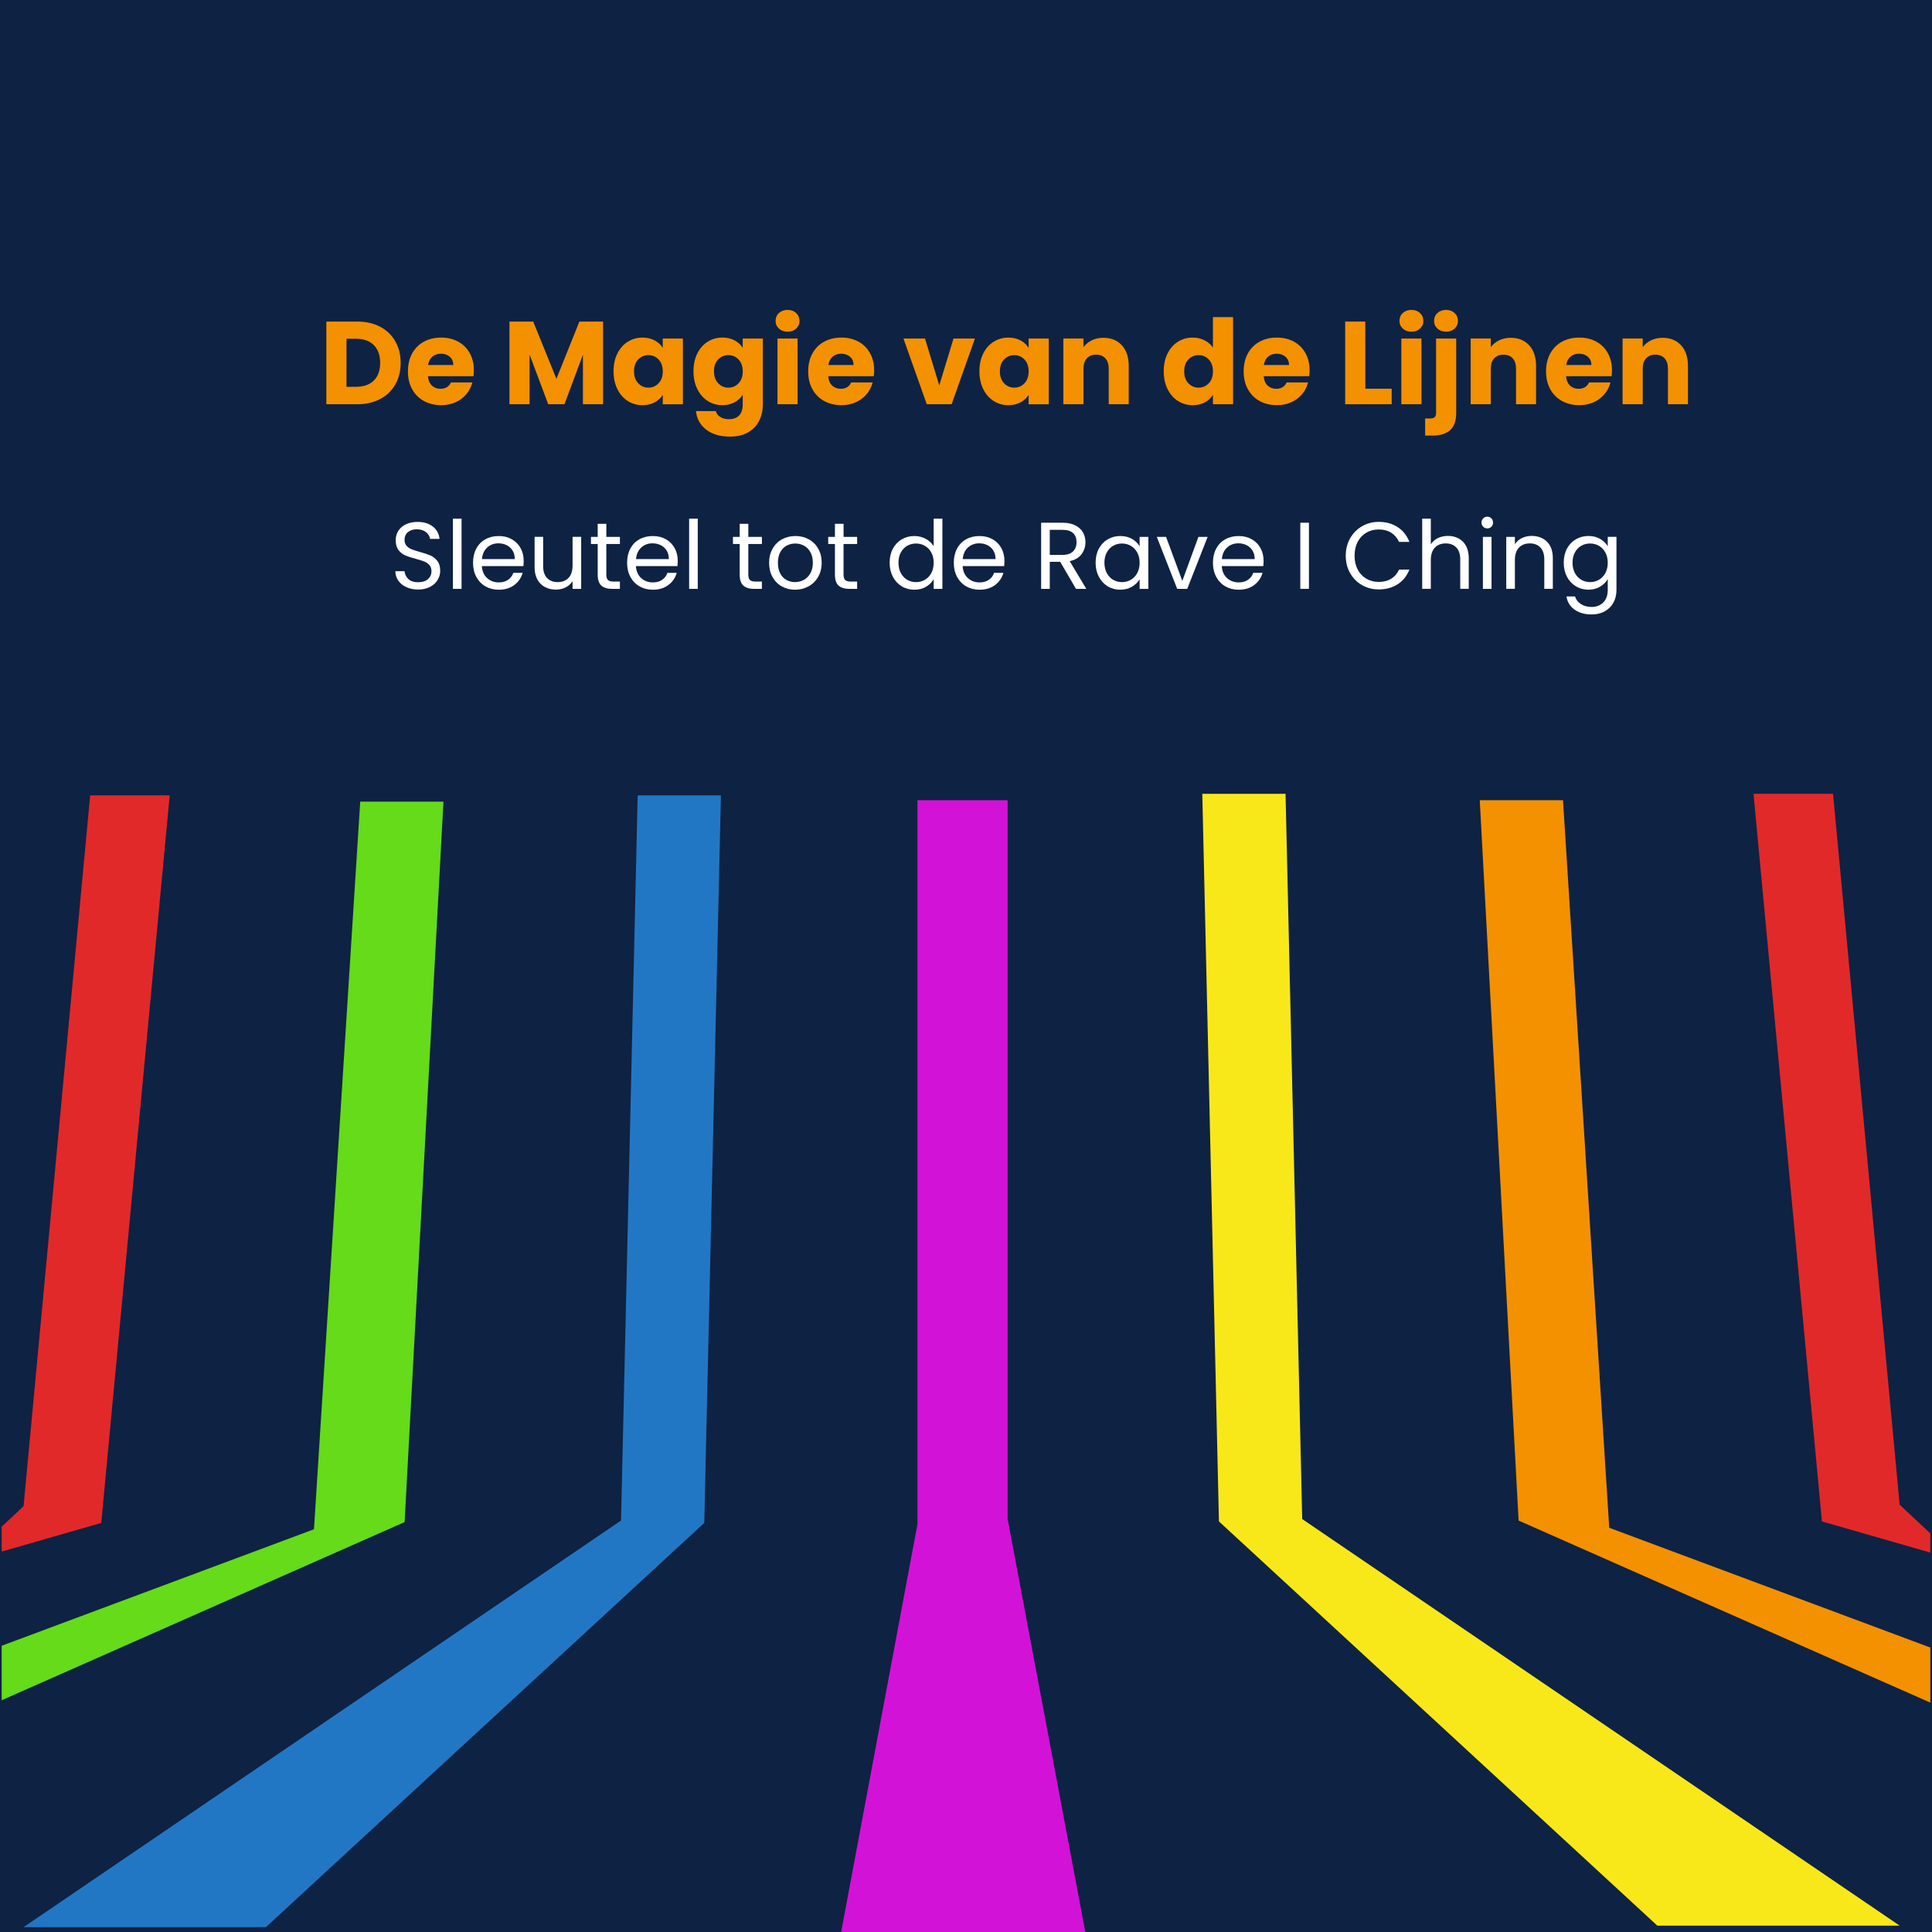 <?xml version="1.0" encoding="UTF-8"?>
<svg xmlns="http://www.w3.org/2000/svg" id="Layer_2" data-name="Layer 2" viewBox="0 0 1181.27 1181.27">
  <defs>
    <style>
      .cls-1 {
        fill: #f9e819;
      }

      .cls-2 {
        fill: #65db19;
      }

      .cls-3 {
        fill: #f49100;
      }

      .cls-4 {
        fill: #fff;
      }

      .cls-5 {
        fill: #d312d8;
      }

      .cls-6 {
        fill: #e22929;
      }

      .cls-7 {
        fill: #2277c4;
      }

      .cls-8 {
        fill: #0e2243;
      }

      .cls-9 {
        isolation: isolate;
      }
    </style>
  </defs>
  <rect class="cls-8" width="1181.27" height="1181.27"></rect>
  <g class="cls-9">
    <path class="cls-3" d="M232.44,199.78c3.98,2.11,7.07,5.08,9.25,8.89,2.18,3.82,3.28,8.22,3.28,13.21s-1.09,9.34-3.28,13.18c-2.19,3.84-5.28,6.82-9.29,8.93-4.01,2.11-8.65,3.17-13.93,3.17h-18.94v-50.54h18.94c5.33,0,9.98,1.06,13.97,3.17Zm-3.89,32.9c2.59-2.54,3.89-6.14,3.89-10.8s-1.3-8.28-3.89-10.87c-2.59-2.59-6.22-3.89-10.87-3.89h-5.83v29.38h5.83c4.66,0,8.28-1.27,10.87-3.82Z"></path>
    <path class="cls-3" d="M289.53,230.02h-27.86c.19,2.5,1,4.4,2.41,5.72,1.42,1.32,3.16,1.98,5.22,1.98,3.07,0,5.21-1.3,6.41-3.89h13.1c-.67,2.64-1.88,5.02-3.64,7.13-1.75,2.11-3.95,3.77-6.59,4.97-2.64,1.2-5.59,1.8-8.86,1.8-3.94,0-7.44-.84-10.51-2.52-3.07-1.68-5.47-4.08-7.2-7.2s-2.59-6.77-2.59-10.94,.85-7.82,2.56-10.94c1.7-3.12,4.09-5.52,7.16-7.2,3.07-1.68,6.6-2.52,10.58-2.52s7.34,.82,10.37,2.45,5.39,3.96,7.09,6.98c1.7,3.02,2.56,6.55,2.56,10.58,0,1.15-.07,2.35-.22,3.6Zm-12.38-6.84c0-2.11-.72-3.79-2.16-5.04s-3.24-1.87-5.4-1.87-3.8,.6-5.22,1.8c-1.42,1.2-2.29,2.9-2.63,5.11h15.41Z"></path>
    <path class="cls-3" d="M368.73,196.62v50.54h-12.31v-30.31l-11.3,30.31h-9.94l-11.38-30.38v30.38h-12.31v-50.54h14.54l14.18,34.99,14.04-34.99h14.47Z"></path>
    <path class="cls-3" d="M377.48,216.13c1.56-3.12,3.68-5.52,6.37-7.2,2.69-1.68,5.69-2.52,9-2.52,2.83,0,5.32,.58,7.45,1.73,2.14,1.15,3.78,2.66,4.93,4.54v-5.69h12.31v40.18h-12.31v-5.69c-1.2,1.87-2.87,3.38-5,4.54-2.14,1.15-4.62,1.73-7.45,1.73-3.26,0-6.24-.85-8.93-2.56-2.69-1.7-4.81-4.13-6.37-7.27-1.56-3.14-2.34-6.78-2.34-10.91s.78-7.75,2.34-10.87Zm25.2,3.67c-1.7-1.77-3.78-2.66-6.23-2.66s-4.52,.88-6.23,2.63c-1.7,1.75-2.56,4.17-2.56,7.24s.85,5.51,2.56,7.31c1.7,1.8,3.78,2.7,6.23,2.7s4.52-.89,6.23-2.66c1.7-1.77,2.56-4.2,2.56-7.27s-.85-5.5-2.56-7.27Z"></path>
    <path class="cls-3" d="M449.19,208.14c2.14,1.15,3.78,2.66,4.93,4.54v-5.69h12.31v40.1c0,3.7-.73,7.04-2.2,10.04-1.46,3-3.7,5.39-6.7,7.16-3,1.78-6.73,2.66-11.2,2.66-5.95,0-10.78-1.4-14.47-4.21-3.7-2.81-5.81-6.61-6.34-11.41h12.17c.38,1.54,1.3,2.75,2.74,3.64,1.44,.89,3.22,1.33,5.33,1.33,2.54,0,4.57-.73,6.08-2.2,1.51-1.46,2.27-3.8,2.27-7.02v-5.69c-1.2,1.87-2.86,3.4-4.97,4.57-2.11,1.18-4.58,1.76-7.42,1.76-3.31,0-6.31-.85-9-2.56-2.69-1.7-4.81-4.13-6.37-7.27-1.56-3.14-2.34-6.78-2.34-10.91s.78-7.75,2.34-10.87c1.56-3.12,3.68-5.52,6.37-7.2,2.69-1.68,5.69-2.52,9-2.52,2.83,0,5.32,.58,7.45,1.73Zm2.38,11.66c-1.7-1.77-3.78-2.66-6.23-2.66s-4.52,.88-6.23,2.63c-1.7,1.75-2.56,4.17-2.56,7.24s.85,5.51,2.56,7.31c1.7,1.8,3.78,2.7,6.23,2.7s4.52-.89,6.23-2.66c1.7-1.77,2.56-4.2,2.56-7.27s-.85-5.5-2.56-7.27Z"></path>
    <path class="cls-3" d="M476.26,200.9c-1.37-1.27-2.05-2.84-2.05-4.72s.68-3.52,2.05-4.79c1.37-1.27,3.13-1.91,5.29-1.91s3.85,.64,5.22,1.91c1.37,1.27,2.05,2.87,2.05,4.79s-.68,3.44-2.05,4.72c-1.37,1.27-3.11,1.91-5.22,1.91s-3.92-.64-5.29-1.91Zm11.41,6.08v40.18h-12.31v-40.18h12.31Z"></path>
    <path class="cls-3" d="M534.26,230.02h-27.86c.19,2.5,1,4.4,2.41,5.72,1.42,1.32,3.16,1.98,5.22,1.98,3.07,0,5.21-1.3,6.41-3.89h13.1c-.67,2.64-1.88,5.02-3.64,7.13-1.75,2.11-3.95,3.77-6.59,4.97-2.64,1.2-5.59,1.8-8.86,1.8-3.94,0-7.44-.84-10.51-2.52-3.07-1.68-5.47-4.08-7.2-7.2s-2.59-6.77-2.59-10.94,.85-7.82,2.56-10.94c1.7-3.12,4.09-5.52,7.16-7.2,3.07-1.68,6.6-2.52,10.58-2.52s7.34,.82,10.37,2.45c3.02,1.63,5.39,3.96,7.09,6.98,1.7,3.02,2.56,6.55,2.56,10.58,0,1.15-.07,2.35-.22,3.6Zm-12.38-6.84c0-2.11-.72-3.79-2.16-5.04-1.44-1.25-3.24-1.87-5.4-1.87s-3.8,.6-5.22,1.8c-1.42,1.2-2.29,2.9-2.63,5.11h15.41Z"></path>
    <path class="cls-3" d="M574.29,235.64l8.71-28.66h13.1l-14.26,40.18h-15.19l-14.26-40.18h13.18l8.71,28.66Z"></path>
    <path class="cls-3" d="M601.18,216.13c1.56-3.12,3.68-5.52,6.37-7.2,2.69-1.68,5.69-2.52,9-2.52,2.83,0,5.32,.58,7.45,1.73,2.14,1.15,3.78,2.66,4.93,4.54v-5.69h12.31v40.18h-12.31v-5.69c-1.2,1.87-2.87,3.38-5,4.54-2.14,1.15-4.62,1.73-7.45,1.73-3.26,0-6.24-.85-8.93-2.56-2.69-1.7-4.81-4.13-6.37-7.27-1.56-3.14-2.34-6.78-2.34-10.91s.78-7.75,2.34-10.87Zm25.2,3.67c-1.7-1.77-3.78-2.66-6.23-2.66s-4.52,.88-6.23,2.63c-1.7,1.75-2.56,4.17-2.56,7.24s.85,5.51,2.56,7.31c1.7,1.8,3.78,2.7,6.23,2.7s4.52-.89,6.23-2.66c1.7-1.77,2.56-4.2,2.56-7.27s-.85-5.5-2.56-7.27Z"></path>
    <path class="cls-3" d="M685.92,211.12c2.81,3.05,4.21,7.24,4.21,12.56v23.47h-12.24v-21.82c0-2.69-.7-4.78-2.09-6.26-1.39-1.49-3.26-2.23-5.62-2.23s-4.22,.74-5.62,2.23c-1.39,1.49-2.09,3.58-2.09,6.26v21.82h-12.31v-40.18h12.31v5.33c1.25-1.78,2.93-3.18,5.04-4.21,2.11-1.03,4.49-1.55,7.13-1.55,4.7,0,8.46,1.52,11.27,4.57Z"></path>
    <path class="cls-3" d="M713.86,216.13c1.56-3.12,3.68-5.52,6.37-7.2,2.69-1.68,5.69-2.52,9-2.52,2.64,0,5.05,.55,7.24,1.66,2.18,1.1,3.9,2.59,5.15,4.46v-18.65h12.31v53.28h-12.31v-5.76c-1.15,1.92-2.8,3.46-4.93,4.61-2.14,1.15-4.62,1.73-7.45,1.73-3.31,0-6.31-.85-9-2.56-2.69-1.7-4.81-4.13-6.37-7.27-1.56-3.14-2.34-6.78-2.34-10.91s.78-7.75,2.34-10.87Zm25.2,3.67c-1.7-1.77-3.78-2.66-6.23-2.66s-4.52,.88-6.23,2.63c-1.7,1.75-2.56,4.17-2.56,7.24s.85,5.51,2.56,7.31c1.7,1.8,3.78,2.7,6.23,2.7s4.52-.89,6.23-2.66c1.7-1.77,2.56-4.2,2.56-7.27s-.85-5.5-2.56-7.27Z"></path>
    <path class="cls-3" d="M800.51,230.02h-27.86c.19,2.5,1,4.4,2.41,5.72,1.42,1.32,3.16,1.98,5.22,1.98,3.07,0,5.21-1.3,6.41-3.89h13.1c-.67,2.64-1.88,5.02-3.64,7.13-1.75,2.11-3.95,3.77-6.59,4.97-2.64,1.2-5.59,1.8-8.86,1.8-3.94,0-7.44-.84-10.51-2.52-3.07-1.68-5.47-4.08-7.2-7.2-1.73-3.12-2.59-6.77-2.59-10.94s.85-7.82,2.56-10.94c1.7-3.12,4.09-5.52,7.16-7.2,3.07-1.68,6.6-2.52,10.58-2.52s7.34,.82,10.37,2.45c3.02,1.63,5.39,3.96,7.09,6.98,1.7,3.02,2.56,6.55,2.56,10.58,0,1.15-.07,2.35-.22,3.6Zm-12.38-6.84c0-2.11-.72-3.79-2.16-5.04-1.44-1.25-3.24-1.87-5.4-1.87s-3.8,.6-5.22,1.8c-1.42,1.2-2.29,2.9-2.63,5.11h15.41Z"></path>
    <path class="cls-3" d="M834.78,237.66h16.13v9.5h-28.44v-50.54h12.31v41.04Z"></path>
    <path class="cls-3" d="M857.71,200.9c-1.37-1.27-2.05-2.84-2.05-4.72s.68-3.52,2.05-4.79c1.37-1.27,3.13-1.91,5.29-1.91s3.85,.64,5.22,1.91c1.37,1.27,2.05,2.87,2.05,4.79s-.68,3.44-2.05,4.72c-1.37,1.27-3.11,1.91-5.22,1.91s-3.92-.64-5.29-1.91Zm11.41,6.08v40.18h-12.31v-40.18h12.31Z"></path>
    <path class="cls-3" d="M890.36,252.34c0,4.94-1.25,8.51-3.74,10.69-2.5,2.18-5.98,3.28-10.44,3.28h-4.82v-10.44h2.95c1.34,0,2.3-.26,2.88-.79,.58-.53,.86-1.39,.86-2.59v-45.5h12.31v45.36Zm-11.48-51.44c-1.37-1.27-2.05-2.84-2.05-4.72s.68-3.52,2.05-4.79c1.37-1.27,3.13-1.91,5.29-1.91s3.85,.64,5.22,1.91c1.37,1.27,2.05,2.87,2.05,4.79s-.68,3.44-2.05,4.72c-1.37,1.27-3.11,1.91-5.22,1.91s-3.92-.64-5.29-1.91Z"></path>
    <path class="cls-3" d="M934.97,211.12c2.81,3.05,4.21,7.24,4.21,12.56v23.47h-12.24v-21.82c0-2.69-.7-4.78-2.09-6.26-1.39-1.49-3.26-2.23-5.62-2.23s-4.22,.74-5.62,2.23c-1.39,1.49-2.09,3.58-2.09,6.26v21.82h-12.31v-40.18h12.31v5.33c1.25-1.78,2.93-3.18,5.04-4.21,2.11-1.03,4.49-1.55,7.13-1.55,4.7,0,8.46,1.52,11.27,4.57Z"></path>
    <path class="cls-3" d="M985.4,230.02h-27.86c.19,2.5,1,4.4,2.41,5.72,1.42,1.32,3.16,1.98,5.22,1.98,3.07,0,5.21-1.3,6.41-3.89h13.1c-.67,2.64-1.88,5.02-3.64,7.13-1.75,2.11-3.95,3.77-6.59,4.97-2.64,1.2-5.59,1.8-8.86,1.8-3.94,0-7.44-.84-10.51-2.52-3.07-1.68-5.47-4.08-7.2-7.2-1.73-3.12-2.59-6.77-2.59-10.94s.85-7.82,2.56-10.94c1.7-3.12,4.09-5.52,7.16-7.2,3.07-1.68,6.6-2.52,10.58-2.52s7.34,.82,10.37,2.45c3.02,1.63,5.39,3.96,7.09,6.98,1.7,3.02,2.56,6.55,2.56,10.58,0,1.15-.07,2.35-.22,3.6Zm-12.38-6.84c0-2.11-.72-3.79-2.16-5.04-1.44-1.25-3.24-1.87-5.4-1.87s-3.8,.6-5.22,1.8c-1.42,1.2-2.29,2.9-2.63,5.11h15.41Z"></path>
    <path class="cls-3" d="M1027.85,211.12c2.81,3.05,4.21,7.24,4.21,12.56v23.47h-12.24v-21.82c0-2.69-.7-4.78-2.09-6.26-1.39-1.49-3.26-2.23-5.62-2.23s-4.22,.74-5.62,2.23c-1.39,1.49-2.09,3.58-2.09,6.26v21.82h-12.31v-40.18h12.31v5.33c1.25-1.78,2.93-3.18,5.04-4.21,2.11-1.03,4.49-1.55,7.13-1.55,4.7,0,8.46,1.52,11.27,4.57Z"></path>
  </g>
  <g class="cls-9">
    <path class="cls-4" d="M248.54,359.03c-2.11-.95-3.76-2.26-4.96-3.94-1.2-1.68-1.82-3.62-1.86-5.83h5.63c.19,1.9,.98,3.49,2.35,4.79,1.37,1.3,3.37,1.94,6,1.94s4.49-.63,5.94-1.89c1.45-1.26,2.17-2.87,2.17-4.84,0-1.55-.43-2.8-1.28-3.77-.85-.97-1.91-1.7-3.19-2.2-1.28-.5-3-1.04-5.16-1.62-2.67-.7-4.8-1.39-6.41-2.09-1.6-.7-2.98-1.79-4.12-3.28-1.14-1.49-1.71-3.49-1.71-6,0-2.2,.56-4.16,1.68-5.86,1.12-1.7,2.7-3.02,4.73-3.94,2.03-.93,4.36-1.39,6.99-1.39,3.79,0,6.89,.95,9.31,2.84,2.42,1.9,3.78,4.41,4.09,7.54h-5.8c-.19-1.55-1.01-2.91-2.44-4.09-1.43-1.18-3.33-1.77-5.68-1.77-2.2,0-4,.57-5.39,1.71s-2.09,2.74-2.09,4.79c0,1.47,.42,2.67,1.25,3.6,.83,.93,1.86,1.63,3.07,2.12,1.22,.48,2.93,1.04,5.13,1.65,2.67,.73,4.81,1.46,6.44,2.17,1.62,.72,3.02,1.82,4.18,3.31,1.16,1.49,1.74,3.51,1.74,6.06,0,1.97-.52,3.83-1.57,5.57s-2.59,3.15-4.64,4.23c-2.05,1.08-4.47,1.62-7.25,1.62s-5.06-.47-7.16-1.42Z"></path>
    <path class="cls-4" d="M282.21,317.12v42.92h-5.28v-42.92h5.28Z"></path>
    <path class="cls-4" d="M320.02,346.12h-25.4c.19,3.13,1.27,5.58,3.22,7.34,1.95,1.76,4.32,2.64,7.1,2.64,2.28,0,4.19-.53,5.71-1.59,1.53-1.06,2.6-2.48,3.22-4.26h5.68c-.85,3.05-2.55,5.54-5.1,7.45-2.55,1.91-5.72,2.87-9.51,2.87-3.02,0-5.71-.68-8.09-2.03s-4.24-3.28-5.6-5.77c-1.35-2.49-2.03-5.38-2.03-8.67s.66-6.17,1.97-8.64c1.31-2.47,3.16-4.38,5.54-5.71s5.11-2,8.21-2,5.68,.66,8,1.97c2.32,1.32,4.11,3.12,5.37,5.42,1.26,2.3,1.88,4.9,1.88,7.8,0,1.01-.06,2.07-.17,3.19Zm-6.61-9.48c-.89-1.45-2.1-2.55-3.62-3.31-1.53-.75-3.22-1.13-5.08-1.13-2.67,0-4.94,.85-6.81,2.55-1.88,1.7-2.95,4.06-3.22,7.08h20.07c0-2.01-.45-3.74-1.33-5.19Z"></path>
    <path class="cls-4" d="M355.35,328.26v31.78h-5.28v-4.7c-1.01,1.62-2.41,2.89-4.21,3.8-1.8,.91-3.78,1.36-5.94,1.36-2.48,0-4.7-.51-6.67-1.54-1.97-1.02-3.53-2.56-4.67-4.61-1.14-2.05-1.71-4.54-1.71-7.48v-18.62h5.22v17.92c0,3.13,.79,5.54,2.38,7.22,1.58,1.68,3.75,2.52,6.5,2.52s5.05-.87,6.67-2.61c1.62-1.74,2.44-4.27,2.44-7.6v-17.46h5.28Z"></path>
    <path class="cls-4" d="M370.72,332.61v18.73c0,1.55,.33,2.64,.99,3.28,.66,.64,1.8,.96,3.42,.96h3.89v4.47h-4.76c-2.94,0-5.14-.68-6.61-2.03-1.47-1.35-2.2-3.58-2.2-6.67v-18.73h-4.12v-4.35h4.12v-8h5.28v8h8.29v4.35h-8.29Z"></path>
    <path class="cls-4" d="M414.22,346.12h-25.4c.19,3.13,1.27,5.58,3.22,7.34,1.95,1.76,4.32,2.64,7.1,2.64,2.28,0,4.19-.53,5.71-1.59,1.53-1.06,2.6-2.48,3.22-4.26h5.68c-.85,3.05-2.55,5.54-5.1,7.45-2.55,1.91-5.72,2.87-9.51,2.87-3.02,0-5.71-.68-8.09-2.03s-4.24-3.28-5.6-5.77c-1.35-2.49-2.03-5.38-2.03-8.67s.66-6.17,1.97-8.64c1.31-2.47,3.16-4.38,5.54-5.71s5.11-2,8.21-2,5.68,.66,8,1.97c2.32,1.32,4.11,3.12,5.37,5.42,1.26,2.3,1.88,4.9,1.88,7.8,0,1.01-.06,2.07-.17,3.19Zm-6.61-9.48c-.89-1.45-2.1-2.55-3.62-3.31-1.53-.75-3.22-1.13-5.08-1.13-2.67,0-4.94,.85-6.81,2.55-1.88,1.7-2.95,4.06-3.22,7.08h20.07c0-2.01-.45-3.74-1.33-5.19Z"></path>
    <path class="cls-4" d="M426.63,317.12v42.92h-5.28v-42.92h5.28Z"></path>
    <path class="cls-4" d="M457.54,332.61v18.73c0,1.55,.33,2.64,.99,3.28,.66,.64,1.8,.96,3.42,.96h3.89v4.47h-4.76c-2.94,0-5.14-.68-6.61-2.03-1.47-1.35-2.2-3.58-2.2-6.67v-18.73h-4.12v-4.35h4.12v-8h5.28v8h8.29v4.35h-8.29Z"></path>
    <path class="cls-4" d="M477.99,358.53c-2.42-1.35-4.31-3.28-5.68-5.77-1.37-2.49-2.06-5.38-2.06-8.67s.71-6.12,2.12-8.61c1.41-2.49,3.33-4.41,5.77-5.74s5.16-2,8.18-2,5.74,.67,8.18,2,4.36,3.24,5.77,5.71c1.41,2.47,2.12,5.36,2.12,8.64s-.73,6.18-2.17,8.67c-1.45,2.49-3.41,4.42-5.89,5.77-2.48,1.35-5.22,2.03-8.24,2.03s-5.68-.68-8.09-2.03Zm13.43-3.94c1.66-.89,3.01-2.22,4.03-4,1.02-1.78,1.54-3.94,1.54-6.5s-.5-4.72-1.51-6.5c-1.01-1.78-2.32-3.1-3.94-3.97s-3.38-1.3-5.28-1.3-3.7,.43-5.31,1.3c-1.6,.87-2.89,2.2-3.86,3.97-.97,1.78-1.45,3.94-1.45,6.5s.47,4.78,1.42,6.55c.95,1.78,2.21,3.1,3.8,3.97,1.58,.87,3.33,1.3,5.22,1.3s3.67-.44,5.34-1.33Z"></path>
    <path class="cls-4" d="M515.77,332.61v18.73c0,1.55,.33,2.64,.99,3.28,.66,.64,1.8,.96,3.42,.96h3.89v4.47h-4.76c-2.94,0-5.14-.68-6.61-2.03-1.47-1.35-2.2-3.58-2.2-6.67v-18.73h-4.12v-4.35h4.12v-8h5.28v8h8.29v4.35h-8.29Z"></path>
    <path class="cls-4" d="M545.93,335.48c1.31-2.45,3.12-4.36,5.42-5.71,2.3-1.35,4.88-2.03,7.74-2.03,2.47,0,4.78,.57,6.9,1.71,2.13,1.14,3.75,2.64,4.87,4.5v-16.82h5.34v42.92h-5.34v-5.97c-1.04,1.89-2.59,3.45-4.64,4.67-2.05,1.22-4.45,1.83-7.19,1.83s-5.38-.7-7.69-2.09c-2.3-1.39-4.11-3.34-5.42-5.86s-1.97-5.37-1.97-8.58,.66-6.1,1.97-8.56Zm23.49,2.35c-.97-1.78-2.27-3.14-3.92-4.09-1.64-.95-3.45-1.42-5.42-1.42s-3.77,.46-5.39,1.39-2.92,2.28-3.89,4.06c-.97,1.78-1.45,3.87-1.45,6.26s.48,4.55,1.45,6.35c.97,1.8,2.26,3.17,3.89,4.12,1.62,.95,3.42,1.42,5.39,1.42s3.78-.47,5.42-1.42c1.64-.95,2.95-2.32,3.92-4.12,.97-1.8,1.45-3.89,1.45-6.29s-.48-4.48-1.45-6.26Z"></path>
    <path class="cls-4" d="M613.97,346.12h-25.4c.19,3.13,1.27,5.58,3.22,7.34,1.95,1.76,4.32,2.64,7.1,2.64,2.28,0,4.19-.53,5.71-1.59,1.53-1.06,2.6-2.48,3.22-4.26h5.68c-.85,3.05-2.55,5.54-5.1,7.45-2.55,1.91-5.72,2.87-9.51,2.87-3.02,0-5.71-.68-8.09-2.03s-4.24-3.28-5.6-5.77c-1.35-2.49-2.03-5.38-2.03-8.67s.66-6.17,1.97-8.64,3.16-4.38,5.54-5.71,5.11-2,8.21-2,5.68,.66,8,1.97c2.32,1.32,4.11,3.12,5.37,5.42,1.26,2.3,1.88,4.9,1.88,7.8,0,1.01-.06,2.07-.17,3.19Zm-6.61-9.48c-.89-1.45-2.1-2.55-3.62-3.31s-3.22-1.13-5.07-1.13c-2.67,0-4.94,.85-6.82,2.55-1.88,1.7-2.95,4.06-3.22,7.08h20.07c0-2.01-.44-3.74-1.33-5.19Z"></path>
    <path class="cls-4" d="M657.87,360.04l-9.63-16.53h-6.38v16.53h-5.28v-40.43h13.05c3.05,0,5.64,.52,7.74,1.57s3.68,2.46,4.73,4.23c1.04,1.78,1.57,3.81,1.57,6.09,0,2.78-.8,5.24-2.41,7.37-1.6,2.13-4.01,3.54-7.22,4.23l10.15,16.94h-6.32Zm-16.01-20.76h7.77c2.86,0,5.01-.71,6.44-2.12,1.43-1.41,2.15-3.3,2.15-5.66s-.71-4.25-2.12-5.57c-1.41-1.31-3.57-1.97-6.47-1.97h-7.77v15.31Z"></path>
    <path class="cls-4" d="M671.85,335.48c1.31-2.45,3.12-4.36,5.42-5.71,2.3-1.35,4.86-2.03,7.69-2.03s5.2,.6,7.25,1.8c2.05,1.2,3.58,2.71,4.58,4.52v-5.8h5.34v31.78h-5.34v-5.92c-1.04,1.86-2.6,3.39-4.67,4.61-2.07,1.22-4.48,1.83-7.22,1.83s-5.38-.7-7.66-2.09c-2.28-1.39-4.08-3.34-5.39-5.86s-1.97-5.37-1.97-8.58,.66-6.1,1.97-8.56Zm23.49,2.35c-.97-1.78-2.27-3.14-3.92-4.09-1.64-.95-3.45-1.42-5.42-1.42s-3.77,.46-5.39,1.39-2.92,2.28-3.89,4.06c-.97,1.78-1.45,3.87-1.45,6.26s.48,4.55,1.45,6.35c.97,1.8,2.26,3.17,3.89,4.12,1.62,.95,3.42,1.42,5.39,1.42s3.78-.47,5.42-1.42c1.64-.95,2.95-2.32,3.92-4.12,.97-1.8,1.45-3.89,1.45-6.29s-.48-4.48-1.45-6.26Z"></path>
    <path class="cls-4" d="M722.89,355.17l9.86-26.91h5.63l-12.47,31.78h-6.15l-12.47-31.78h5.68l9.92,26.91Z"></path>
    <path class="cls-4" d="M772.42,346.12h-25.4c.19,3.13,1.27,5.58,3.22,7.34,1.95,1.76,4.32,2.64,7.1,2.64,2.28,0,4.19-.53,5.71-1.59,1.53-1.06,2.6-2.48,3.22-4.26h5.68c-.85,3.05-2.55,5.54-5.1,7.45-2.55,1.91-5.72,2.87-9.51,2.87-3.02,0-5.71-.68-8.09-2.03s-4.24-3.28-5.6-5.77c-1.35-2.49-2.03-5.38-2.03-8.67s.66-6.17,1.97-8.64,3.16-4.38,5.54-5.71,5.11-2,8.21-2,5.68,.66,8,1.97c2.32,1.32,4.11,3.12,5.37,5.42,1.26,2.3,1.88,4.9,1.88,7.8,0,1.01-.06,2.07-.17,3.19Zm-6.61-9.48c-.89-1.45-2.1-2.55-3.62-3.31s-3.22-1.13-5.07-1.13c-2.67,0-4.94,.85-6.82,2.55-1.88,1.7-2.95,4.06-3.22,7.08h20.07c0-2.01-.44-3.74-1.33-5.19Z"></path>
    <path class="cls-4" d="M800.32,319.61v40.43h-5.28v-40.43h5.28Z"></path>
    <path class="cls-4" d="M825.49,329.16c1.78-3.15,4.21-5.62,7.28-7.4,3.07-1.78,6.49-2.67,10.24-2.67,4.41,0,8.25,1.06,11.54,3.19,3.29,2.13,5.68,5.14,7.19,9.05h-6.32c-1.12-2.44-2.74-4.31-4.84-5.63-2.11-1.31-4.63-1.97-7.57-1.97s-5.36,.66-7.6,1.97c-2.24,1.31-4,3.18-5.28,5.6-1.28,2.42-1.91,5.25-1.91,8.5s.64,6.02,1.91,8.44c1.28,2.42,3.04,4.28,5.28,5.6,2.24,1.32,4.78,1.97,7.6,1.97s5.46-.65,7.57-1.94c2.11-1.29,3.72-3.16,4.84-5.6h6.32c-1.51,3.87-3.91,6.85-7.19,8.96-3.29,2.11-7.13,3.16-11.54,3.16-3.75,0-7.16-.88-10.24-2.64-3.07-1.76-5.5-4.21-7.28-7.34-1.78-3.13-2.67-6.67-2.67-10.61s.89-7.49,2.67-10.64Z"></path>
    <path class="cls-4" d="M891.84,329.21c1.93,1.03,3.45,2.56,4.55,4.61,1.1,2.05,1.65,4.54,1.65,7.48v18.73h-5.22v-17.98c0-3.17-.79-5.6-2.38-7.28-1.59-1.68-3.75-2.52-6.5-2.52s-5,.87-6.64,2.61c-1.64,1.74-2.46,4.27-2.46,7.6v17.57h-5.28v-42.92h5.28v15.66c1.04-1.62,2.48-2.88,4.32-3.77,1.84-.89,3.89-1.33,6.18-1.33,2.4,0,4.56,.51,6.5,1.54Z"></path>
    <path class="cls-4" d="M906.86,322.05c-.7-.7-1.04-1.55-1.04-2.55s.35-1.86,1.04-2.55,1.55-1.04,2.55-1.04,1.79,.35,2.46,1.04c.68,.7,1.01,1.55,1.01,2.55s-.34,1.86-1.01,2.55c-.68,.7-1.5,1.04-2.46,1.04s-1.86-.35-2.55-1.04Zm5.1,6.21v31.78h-5.28v-31.78h5.28Z"></path>
    <path class="cls-4" d="M945.84,331.18c2.4,2.34,3.6,5.71,3.6,10.12v18.73h-5.22v-17.98c0-3.17-.79-5.6-2.38-7.28-1.59-1.68-3.75-2.52-6.5-2.52s-5,.87-6.64,2.61c-1.64,1.74-2.46,4.27-2.46,7.6v17.57h-5.28v-31.78h5.28v4.52c1.04-1.62,2.46-2.88,4.26-3.77,1.8-.89,3.78-1.33,5.95-1.33,3.87,0,7,1.17,9.4,3.51Z"></path>
    <path class="cls-4" d="M978.4,329.53c2.07,1.2,3.61,2.71,4.61,4.52v-5.8h5.34v32.48c0,2.9-.62,5.48-1.86,7.74-1.24,2.26-3.01,4.03-5.31,5.31-2.3,1.28-4.98,1.91-8.03,1.91-4.18,0-7.66-.99-10.44-2.96-2.78-1.97-4.43-4.66-4.93-8.06h5.22c.58,1.93,1.78,3.49,3.6,4.67,1.82,1.18,4,1.77,6.55,1.77,2.9,0,5.27-.91,7.11-2.73,1.84-1.82,2.75-4.37,2.75-7.66v-6.67c-1.04,1.86-2.59,3.4-4.64,4.64-2.05,1.24-4.45,1.86-7.19,1.86s-5.38-.7-7.69-2.09c-2.3-1.39-4.11-3.34-5.42-5.86s-1.97-5.37-1.97-8.58,.66-6.1,1.97-8.56c1.31-2.45,3.12-4.36,5.42-5.71,2.3-1.35,4.86-2.03,7.69-2.03s5.15,.6,7.22,1.8Zm3.16,8.29c-.97-1.78-2.27-3.14-3.92-4.09-1.64-.95-3.45-1.42-5.42-1.42s-3.77,.46-5.39,1.39-2.92,2.28-3.89,4.06c-.97,1.78-1.45,3.87-1.45,6.26s.48,4.55,1.45,6.35c.97,1.8,2.26,3.17,3.89,4.12,1.62,.95,3.42,1.42,5.39,1.42s3.78-.47,5.42-1.42c1.64-.95,2.95-2.32,3.92-4.12,.97-1.8,1.45-3.89,1.45-6.29s-.48-4.48-1.45-6.26Z"></path>
  </g>
  <polygon class="cls-5" points="560.95 489.25 560.95 931.92 514.3 1181.27 663.58 1181.27 616.08 928.63 616.08 489.25 560.95 489.25"></polygon>
  <polygon class="cls-1" points="735.11 485.37 745.29 930.24 1013.33 1177.39 1161.49 1177.39 796.19 928.78 786.01 485.37 735.11 485.37"></polygon>
  <polygon class="cls-3" points="904.76 489.25 928.51 929.72 1180.25 1041.03 1180.25 1007.35 983.92 934.12 955.65 489.25 904.76 489.25"></polygon>
  <polygon class="cls-6" points="1072.14 485.37 1113.98 930.24 1180.25 949.28 1180.25 937.57 1161.49 919.99 1120.77 485.37 1072.14 485.37"></polygon>
  <polygon class="cls-7" points="440.78 486.29 430.6 931.16 162.57 1178.31 14.41 1178.31 379.71 929.69 389.89 486.29 440.78 486.29"></polygon>
  <polygon class="cls-6" points="55.13 486.29 14.41 920.91 1.02 933.45 1.02 948.66 61.91 931.16 103.76 486.29 55.13 486.29"></polygon>
  <polygon class="cls-2" points="220.25 490.16 191.97 935.03 1.02 1006.26 1.02 1039.57 247.39 930.64 271.14 490.16 220.25 490.16"></polygon>
</svg>
